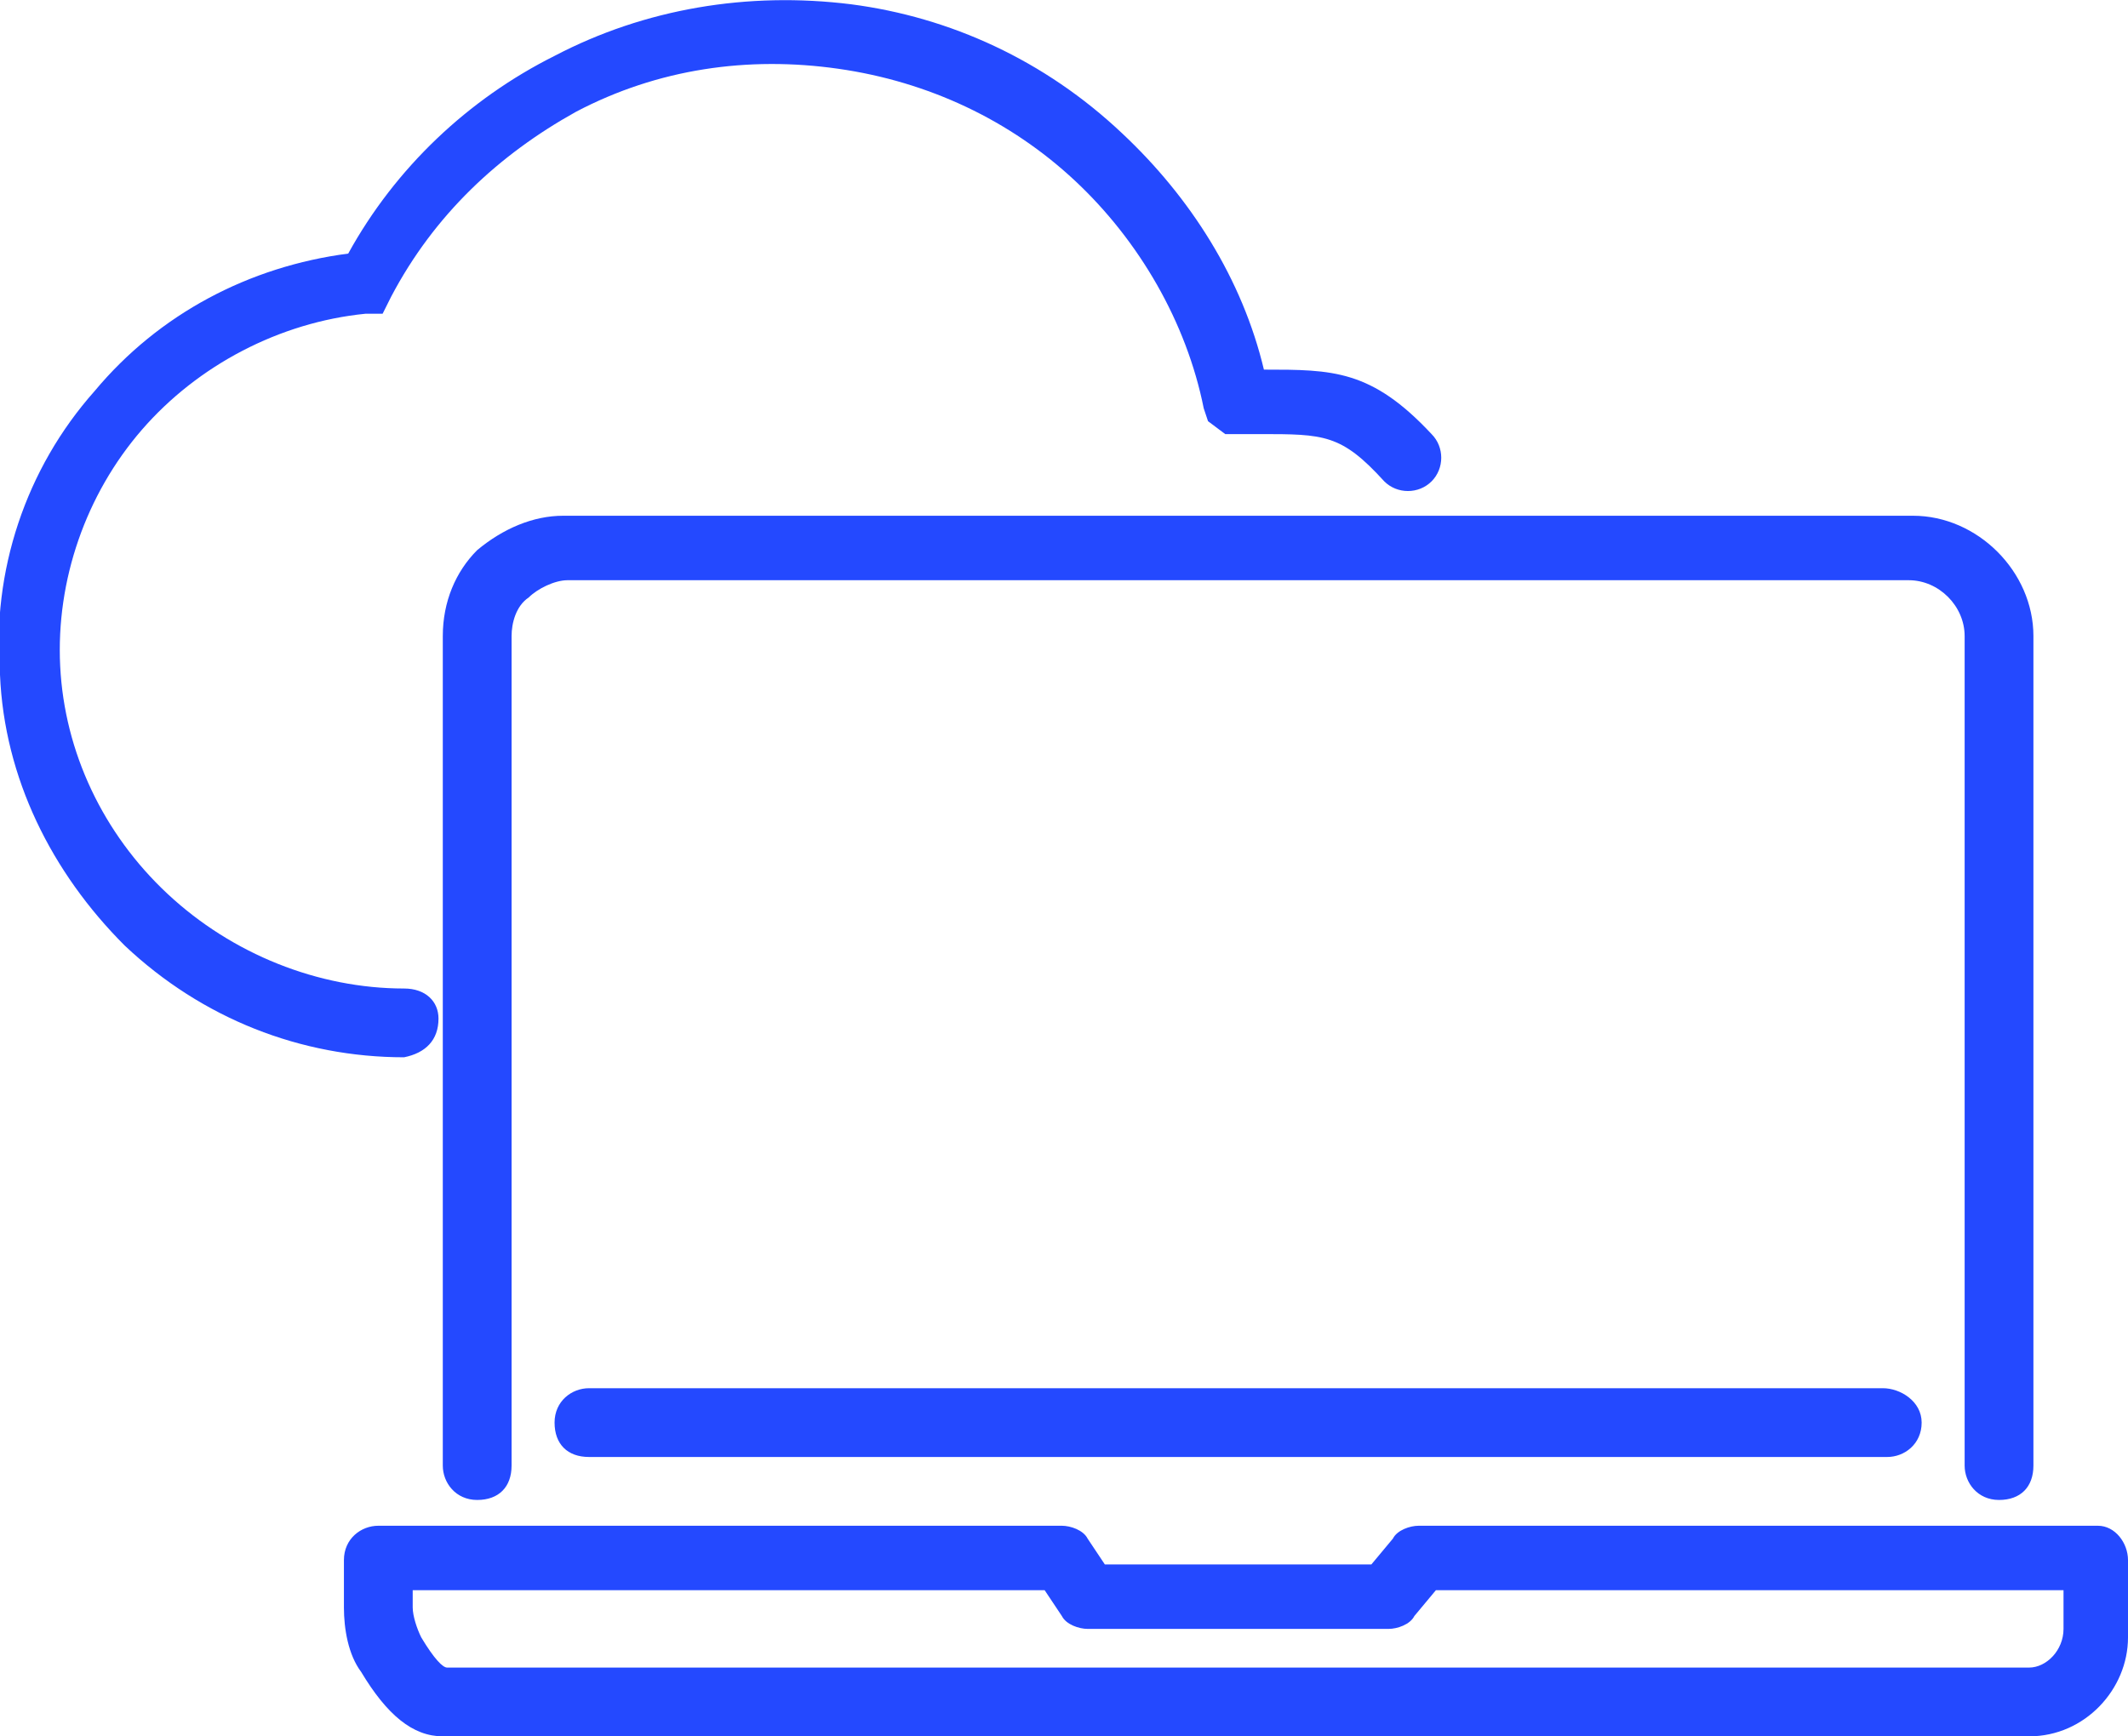 <?xml version="1.0" encoding="UTF-8"?> <!-- Generator: Adobe Illustrator 25.4.2, SVG Export Plug-In . SVG Version: 6.00 Build 0) --> <svg xmlns="http://www.w3.org/2000/svg" xmlns:xlink="http://www.w3.org/1999/xlink" version="1.1" id="Layer_1" x="0px" y="0px" viewBox="0 0 49.5 40.4" style="enable-background:new 0 0 49.5 40.4;" xml:space="preserve"> <style type="text/css"> .st0{fill:#2449FF;} </style> <g> <path class="st0" d="M43.8,32.3H13.7c-0.4,0-0.8,0.3-0.8,0.8s0.3,0.8,0.8,0.8h30.2c0.4,0,0.8-0.3,0.8-0.8S44.2,32.3,43.8,32.3z"></path> <path class="st0" d="M11.1,12.8c-0.5,0.5-0.8,1.2-0.8,2v19.3c0,0.4,0.3,0.8,0.8,0.8s0.8-0.3,0.8-0.8V14.8c0-0.3,0.1-0.7,0.4-0.9 c0.2-0.2,0.6-0.4,0.9-0.4h31.2c0.7,0,1.3,0.6,1.3,1.3v19.3c0,0.4,0.3,0.8,0.8,0.8s0.8-0.3,0.8-0.8V14.8c0-1.5-1.3-2.8-2.8-2.8H13.1 C12.4,12,11.7,12.3,11.1,12.8z"></path> <path class="st0" d="M48.8,35.5H33c-0.2,0-0.5,0.1-0.6,0.3l-0.5,0.6h-6.2l-0.4-0.6c-0.1-0.2-0.4-0.3-0.6-0.3H8.8 c-0.4,0-0.8,0.3-0.8,0.8v1.1c0,0.5,0.1,1.1,0.4,1.5c0.6,1,1.2,1.5,1.9,1.5h36.9c1.3,0,2.3-1.1,2.3-2.3c0,0,0-0.1,0-0.1v-1.7 C49.5,35.9,49.2,35.5,48.8,35.5z M48,37.8c0,0,0,0.1,0,0.1c0,0.5-0.4,0.9-0.8,0.9l-36.8,0c-0.1,0-0.3-0.2-0.6-0.7 c-0.1-0.2-0.2-0.5-0.2-0.7V37h14.7l0.4,0.6c0.1,0.2,0.4,0.3,0.6,0.3h7c0.2,0,0.5-0.1,0.6-0.3l0.5-0.6H48V37.8z"></path> <path class="st0" d="M10.2,23.7c0-0.4-0.3-0.7-0.8-0.7h0c0,0,0,0,0,0c-2,0-4-0.8-5.5-2.2c-1.5-1.4-2.4-3.3-2.5-5.3 c-0.1-2,0.6-4,1.9-5.5c1.3-1.5,3.2-2.5,5.2-2.7l0.4,0l0.2-0.4c1-1.9,2.5-3.3,4.3-4.3c1.9-1,4-1.3,6.1-1c2.1,0.3,4,1.2,5.5,2.6 c1.5,1.4,2.6,3.3,3,5.3l0.1,0.3l0.4,0.3l0.8,0c1.5,0,1.9,0,2.9,1.1c0.3,0.3,0.8,0.3,1.1,0c0.3-0.3,0.3-0.8,0-1.1 c-1.4-1.5-2.3-1.5-3.9-1.5c-0.5-2.1-1.7-4-3.3-5.5c-1.8-1.7-4-2.7-6.3-3c-2.4-0.3-4.8,0.1-6.9,1.2c-2,1-3.7,2.6-4.8,4.6 C5.8,6.2,3.7,7.3,2.2,9.1c-1.6,1.8-2.4,4.2-2.2,6.6c0.1,2.4,1.2,4.6,2.9,6.3c1.8,1.7,4.1,2.6,6.5,2.6C9.9,24.5,10.2,24.2,10.2,23.7 z"></path> </g> </svg> 